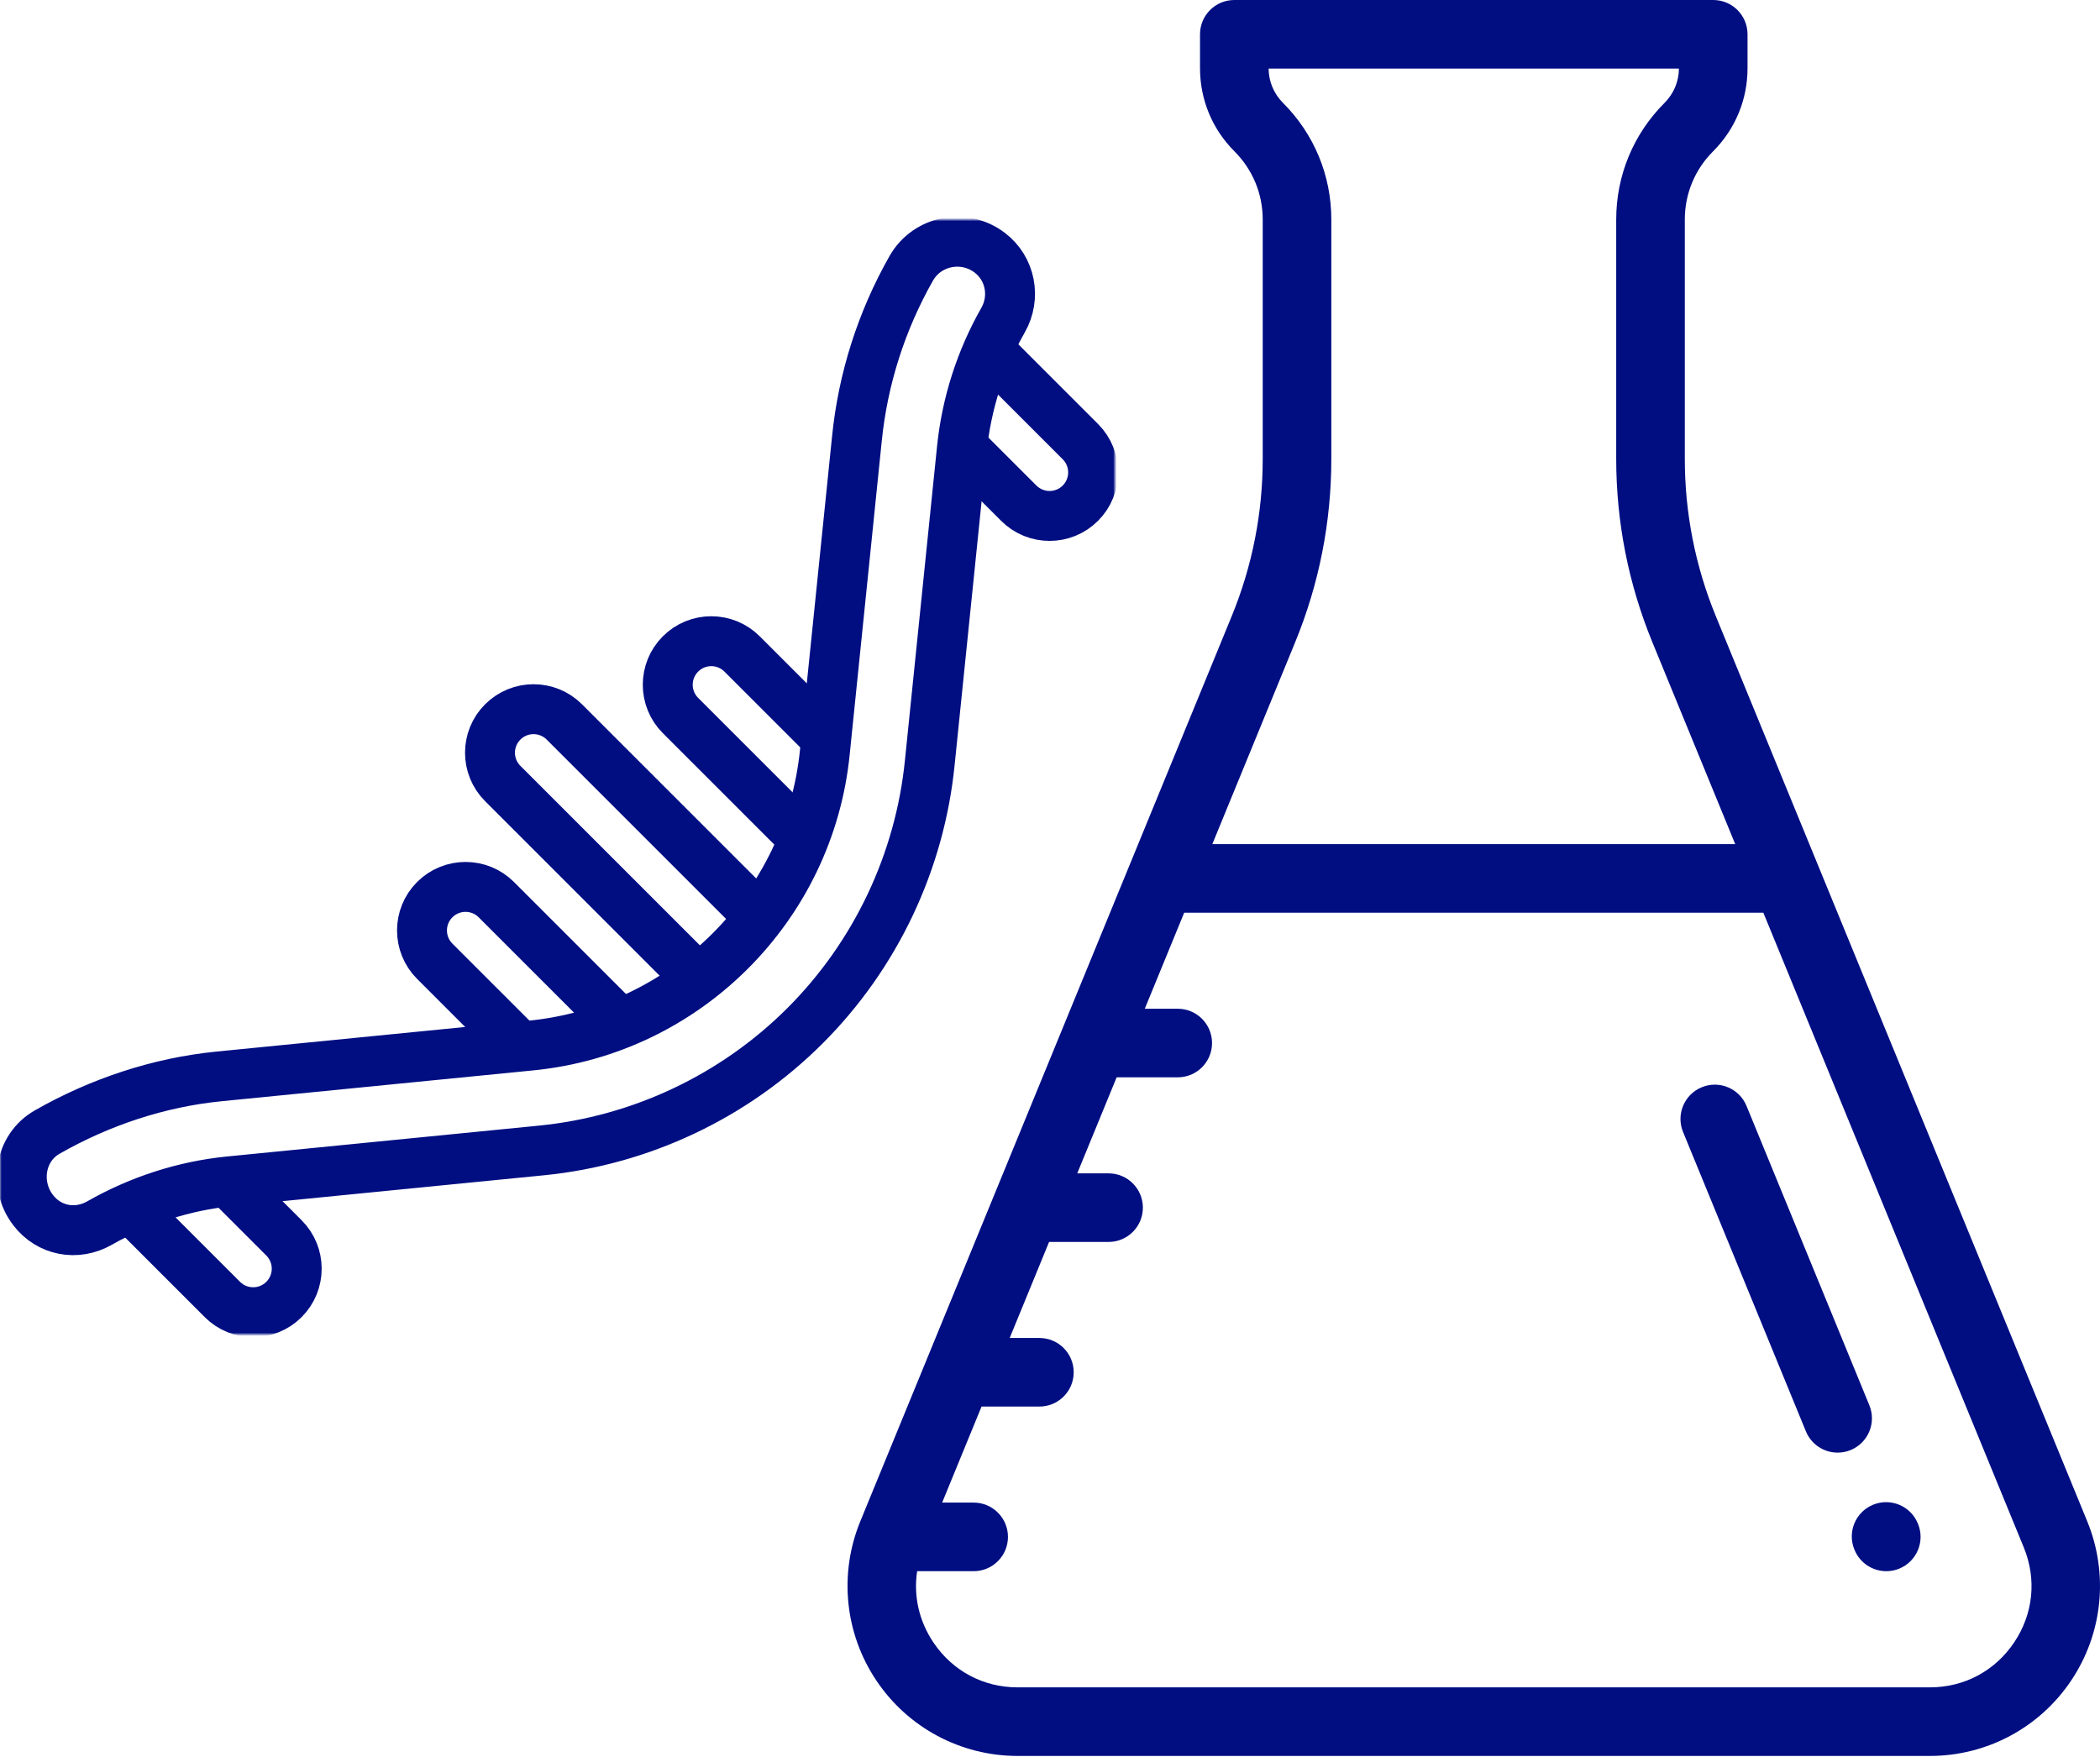 <svg width="631" height="528" viewBox="0 0 631 528" fill="none" xmlns="http://www.w3.org/2000/svg">
<mask id="mask0_301_13" style="mask-type:luminance" maskUnits="userSpaceOnUse" x="0" y="66" width="335" height="335">
<path d="M0 66H335V401H0V66Z" fill="white"/>
</mask>
<g mask="url(#mask0_301_13)">
<path d="M207.116 291.519L151.063 235.466C145.953 230.356 145.953 222.07 151.063 216.959C156.174 211.85 164.459 211.849 169.569 216.959L225.622 273.012" stroke="#000E82" stroke-width="15" stroke-miterlimit="10" stroke-linecap="round" stroke-linejoin="round"/>
<path d="M240.237 250.798L204.474 215.035C199.363 209.924 199.363 201.638 204.474 196.528C209.584 191.418 217.869 191.417 222.98 196.528L247.628 221.176" stroke="#000E82" stroke-width="15" stroke-miterlimit="10" stroke-linecap="round" stroke-linejoin="round"/>
<path d="M297.381 105.471L324.624 132.714C329.735 137.824 329.735 146.11 324.624 151.221C319.514 156.33 311.229 156.331 306.118 151.221L290.051 135.154" stroke="#000E82" stroke-width="15" stroke-miterlimit="10" stroke-linecap="round" stroke-linejoin="round"/>
<path d="M39.574 363.278L66.818 390.521C71.928 395.631 80.214 395.632 85.325 390.522C90.433 385.411 90.435 377.126 85.325 372.015L69.257 355.947" stroke="#000E82" stroke-width="15" stroke-miterlimit="10" stroke-linecap="round" stroke-linejoin="round"/>
<path d="M184.901 306.133L149.138 270.37C144.027 265.259 135.741 265.259 130.631 270.37C125.522 275.48 125.521 283.765 130.631 288.876L155.279 313.523" stroke="#000E82" stroke-width="15" stroke-miterlimit="10" stroke-linecap="round" stroke-linejoin="round"/>
<path d="M247.86 225.912C243.253 272.467 206.12 309.6 159.565 314.207L108.804 319.231L65.832 323.484C47.776 325.27 30.063 331.152 14.187 340.209C5.89 344.942 4.146 356.071 9.946 363.66C14.745 369.941 23.031 371.476 29.898 367.562C41.864 360.744 55.218 356.376 68.953 355.016L111.925 350.764L162.686 345.74C192.55 342.785 220.683 329.47 241.903 308.25C263.124 287.03 276.438 258.897 279.393 229.033L288.993 135.174C290.358 121.385 294.635 108.098 301.405 96.188C305.294 89.347 303.65 80.705 297.388 75.939C289.712 70.094 278.568 72.256 273.806 80.647C264.891 96.358 259.26 113.865 257.46 132.053L247.86 225.912Z" stroke="#000E82" stroke-width="15" stroke-miterlimit="10" stroke-linecap="round" stroke-linejoin="round"/>
</g>
<path d="M627.165 457.196L515.574 185.199C509.386 170.109 506.246 154.19 506.246 137.881V65.983C506.246 58.241 509.261 50.962 514.737 45.486C521.412 38.811 525.092 29.934 525.092 20.493V10.307C525.092 4.614 520.474 0 514.785 0H370.882C365.189 0 360.575 4.614 360.575 10.307V20.493C360.575 29.934 364.251 38.811 370.926 45.486C376.401 50.962 379.417 58.241 379.417 65.987V137.881C379.417 154.19 376.281 170.109 370.089 185.199L339.426 259.939C339.414 259.967 339.402 259.995 339.39 260.023L258.498 457.196C252.02 472.99 253.828 490.886 263.337 505.061C272.847 519.241 288.714 527.704 305.784 527.704H579.879C596.949 527.704 612.82 519.241 622.329 505.061C631.835 490.882 633.643 472.99 627.165 457.196ZM389.16 193.021C396.375 175.44 400.03 156.888 400.03 137.881V65.983C400.03 52.737 394.873 40.281 385.504 30.912C382.75 28.158 381.221 24.503 381.188 20.613H504.478C504.446 24.503 502.916 28.154 500.159 30.912C490.794 40.281 485.632 52.733 485.632 65.983V137.877C485.632 156.884 489.292 175.436 496.503 193.017L521.388 253.674H364.275L389.16 193.021ZM605.207 493.579C599.449 502.167 590.217 507.091 579.879 507.091H305.784C295.449 507.091 286.218 502.167 280.456 493.579C276.112 487.101 274.453 479.589 275.581 472.181H292.563C298.251 472.181 302.869 467.563 302.869 461.874C302.869 456.181 298.251 451.567 292.563 451.567H283.093L294.93 422.708H312.315C318.007 422.708 322.621 418.09 322.621 412.402C322.621 406.709 318.007 402.095 312.315 402.095H303.389L315.225 373.236H333.101C338.794 373.236 343.408 368.618 343.408 362.929C343.408 357.237 338.794 352.623 333.101 352.623H323.684L335.525 323.764H353.884C359.576 323.764 364.19 319.146 364.19 313.457C364.19 307.764 359.576 303.15 353.884 303.15H343.979L355.82 274.292H529.843L608.093 465.022C612.015 474.584 610.964 484.996 605.207 493.579Z" fill="#000E82"/>
<path d="M576.267 457.84C574.109 452.57 568.094 450.049 562.824 452.203C557.558 454.361 555.033 460.376 557.187 465.646L557.244 465.775C558.878 469.765 562.723 472.181 566.785 472.181C568.086 472.181 569.406 471.935 570.687 471.412C575.953 469.254 578.477 463.235 576.319 457.969L576.267 457.84Z" fill="#000E82"/>
<path d="M561.7 422.33L524.79 332.364C522.632 327.098 516.613 324.577 511.342 326.739C506.076 328.897 503.56 334.92 505.718 340.186L542.629 430.153C544.264 434.143 548.108 436.55 552.171 436.55C553.471 436.55 554.796 436.305 556.076 435.777C561.342 433.619 563.862 427.596 561.7 422.33Z" fill="#000E82"/>
</svg>
